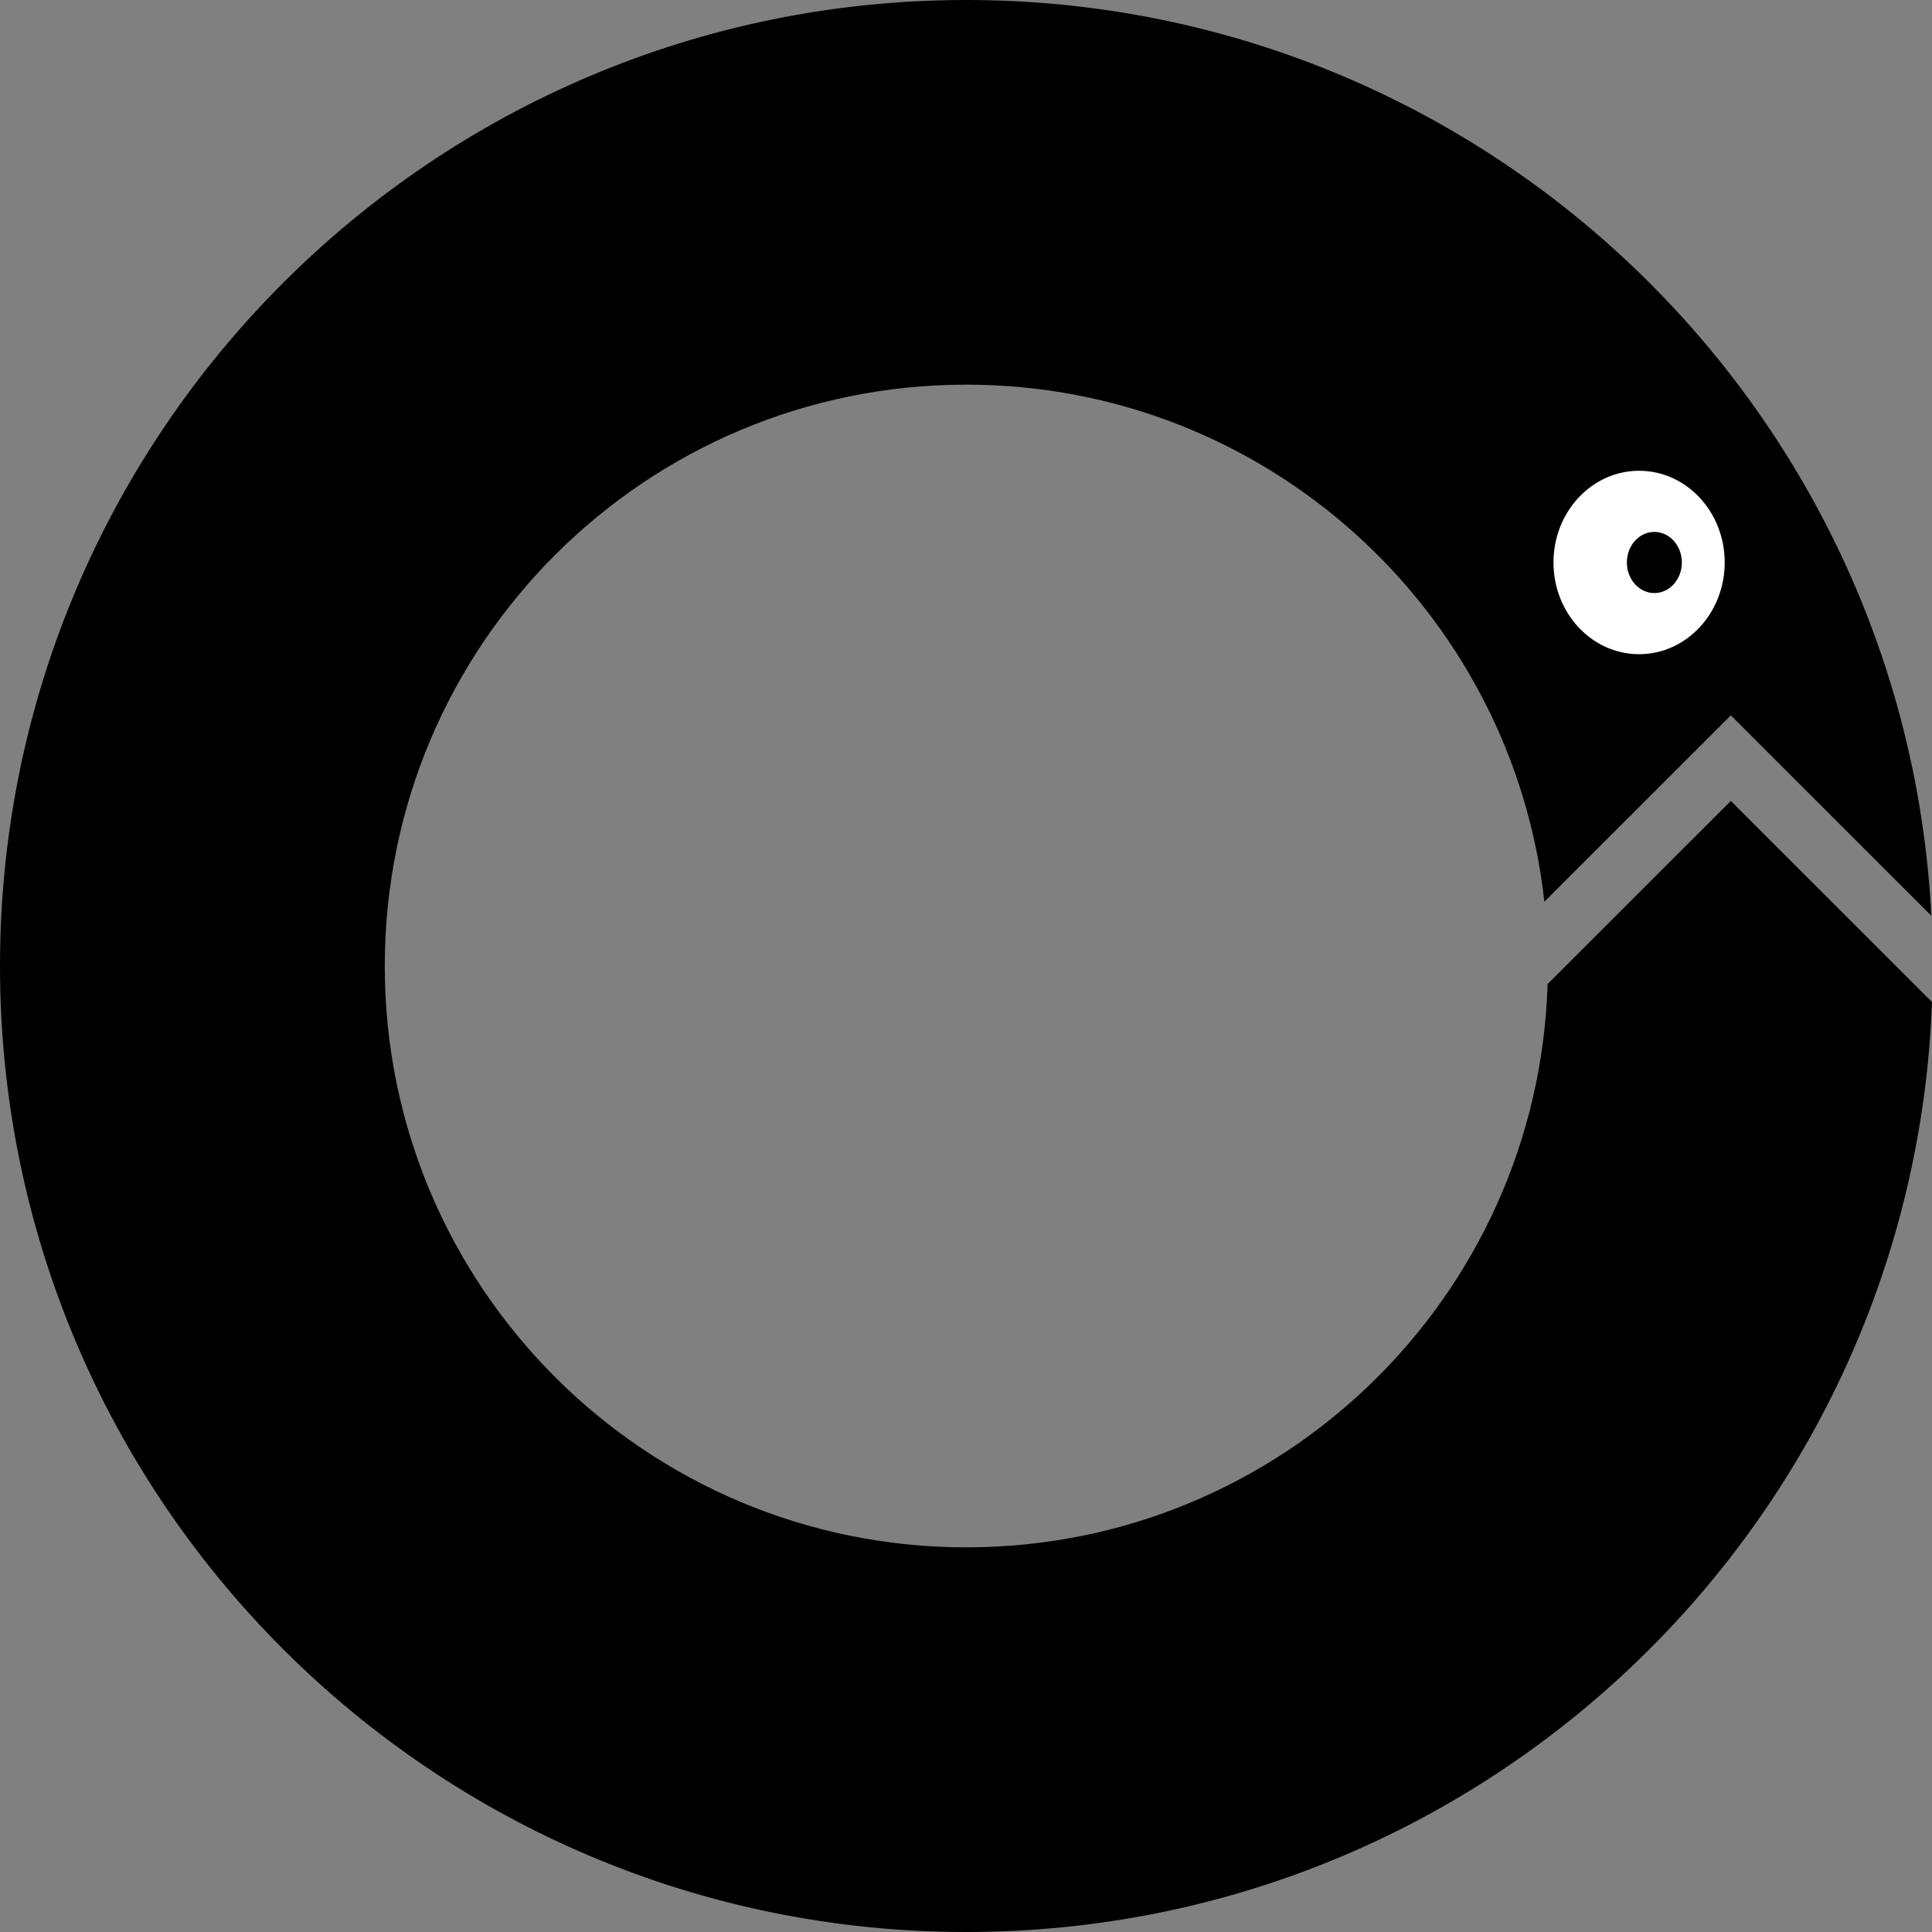 <svg width="64" height="64" viewBox="0 0 64 64" fill="none" xmlns="http://www.w3.org/2000/svg">
<rect x="0" y="0" width="64" height="64" fill="#808080" stroke="none"/>
<path fill-rule="evenodd" clip-rule="evenodd" d="M63.979 30.337C63.114 13.437 49.132 0 32.011 0C14.332 0 0 14.327 0 32C0 49.673 14.332 64 32.011 64C49.29 64 63.372 50.314 64 33.193L57.336 26.532L51.266 32.599C50.95 42.958 42.45 51.258 32.011 51.258C21.371 51.258 12.746 42.636 12.746 32C12.746 21.364 21.371 12.742 32.011 12.742C41.931 12.742 50.099 20.237 51.159 29.871L57.336 23.696L63.979 30.337Z" fill="black"/>
<ellipse cx="54.297" cy="18.633" rx="2.836" ry="3.038" fill="white"/>
<ellipse cx="54.803" cy="18.633" rx="0.911" ry="1.013" fill="black"/>
</svg>
